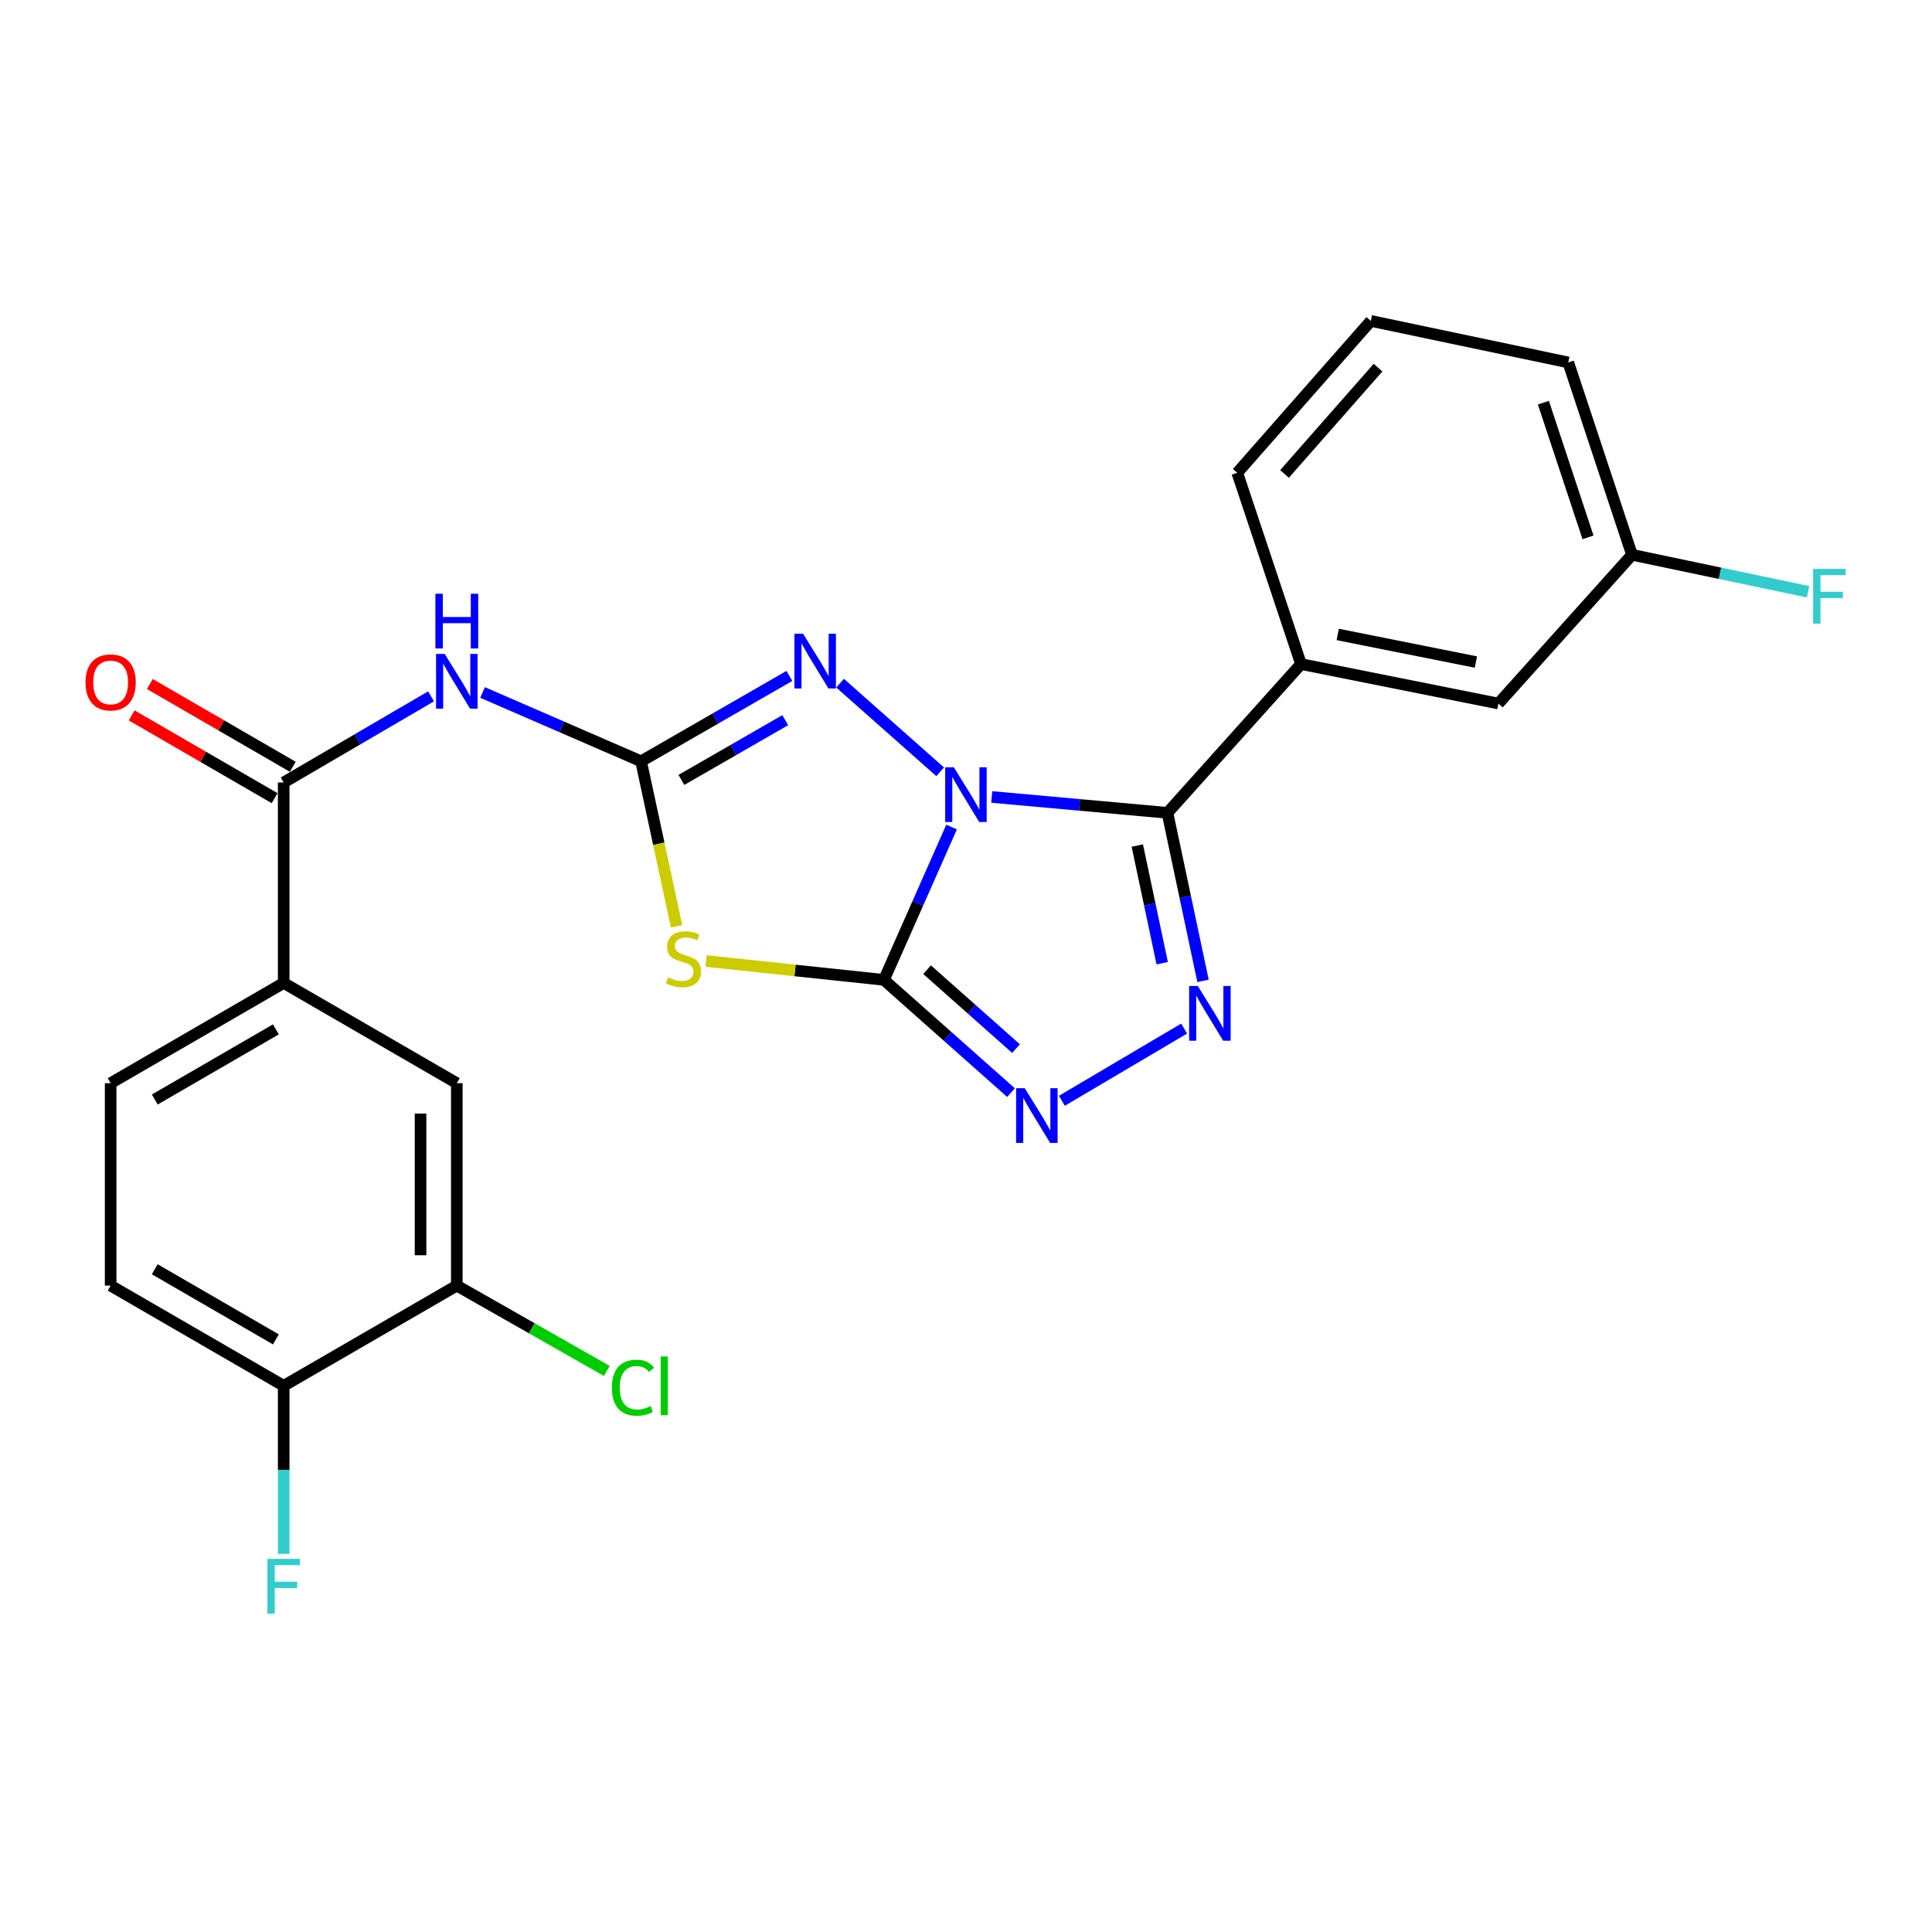 <?xml version='1.0' encoding='iso-8859-1'?>
<svg version='1.1' baseProfile='full'
              xmlns='http://www.w3.org/2000/svg'
                      xmlns:rdkit='http://www.rdkit.org/xml'
                      xmlns:xlink='http://www.w3.org/1999/xlink'
                  xml:space='preserve'
width='1000px' height='1000px' viewBox='0 0 1000 1000'>
<!-- END OF HEADER -->
<rect style='opacity:1.0;fill:#FFFFFF;stroke:none' width='1000' height='1000' x='0' y='0'> </rect>
<path class='bond-0' d='M 492.537,428.081 L 475.032,467.633' style='fill:none;fill-rule:evenodd;stroke:#0000FF;stroke-width:6px;stroke-linecap:butt;stroke-linejoin:miter;stroke-opacity:1' />
<path class='bond-0' d='M 475.032,467.633 L 457.528,507.184' style='fill:none;fill-rule:evenodd;stroke:#000000;stroke-width:6px;stroke-linecap:butt;stroke-linejoin:miter;stroke-opacity:1' />
<path class='bond-1' d='M 513.322,412.507 L 558.792,416.616' style='fill:none;fill-rule:evenodd;stroke:#0000FF;stroke-width:6px;stroke-linecap:butt;stroke-linejoin:miter;stroke-opacity:1' />
<path class='bond-1' d='M 558.792,416.616 L 604.263,420.726' style='fill:none;fill-rule:evenodd;stroke:#000000;stroke-width:6px;stroke-linecap:butt;stroke-linejoin:miter;stroke-opacity:1' />
<path class='bond-4' d='M 486.618,399.478 L 434.831,353.608' style='fill:none;fill-rule:evenodd;stroke:#0000FF;stroke-width:6px;stroke-linecap:butt;stroke-linejoin:miter;stroke-opacity:1' />
<path class='bond-3' d='M 457.528,507.184 L 411.504,502.303' style='fill:none;fill-rule:evenodd;stroke:#000000;stroke-width:6px;stroke-linecap:butt;stroke-linejoin:miter;stroke-opacity:1' />
<path class='bond-3' d='M 411.504,502.303 L 365.48,497.423' style='fill:none;fill-rule:evenodd;stroke:#CCCC00;stroke-width:6px;stroke-linecap:butt;stroke-linejoin:miter;stroke-opacity:1' />
<path class='bond-6' d='M 457.528,507.184 L 490.409,536.362' style='fill:none;fill-rule:evenodd;stroke:#000000;stroke-width:6px;stroke-linecap:butt;stroke-linejoin:miter;stroke-opacity:1' />
<path class='bond-6' d='M 490.409,536.362 L 523.291,565.54' style='fill:none;fill-rule:evenodd;stroke:#0000FF;stroke-width:6px;stroke-linecap:butt;stroke-linejoin:miter;stroke-opacity:1' />
<path class='bond-6' d='M 479.849,501.899 L 502.866,522.324' style='fill:none;fill-rule:evenodd;stroke:#000000;stroke-width:6px;stroke-linecap:butt;stroke-linejoin:miter;stroke-opacity:1' />
<path class='bond-6' d='M 502.866,522.324 L 525.884,542.749' style='fill:none;fill-rule:evenodd;stroke:#0000FF;stroke-width:6px;stroke-linecap:butt;stroke-linejoin:miter;stroke-opacity:1' />
<path class='bond-5' d='M 604.263,420.726 L 613.472,464.213' style='fill:none;fill-rule:evenodd;stroke:#000000;stroke-width:6px;stroke-linecap:butt;stroke-linejoin:miter;stroke-opacity:1' />
<path class='bond-5' d='M 613.472,464.213 L 622.682,507.701' style='fill:none;fill-rule:evenodd;stroke:#0000FF;stroke-width:6px;stroke-linecap:butt;stroke-linejoin:miter;stroke-opacity:1' />
<path class='bond-5' d='M 588.665,437.66 L 595.111,468.102' style='fill:none;fill-rule:evenodd;stroke:#000000;stroke-width:6px;stroke-linecap:butt;stroke-linejoin:miter;stroke-opacity:1' />
<path class='bond-5' d='M 595.111,468.102 L 601.558,498.543' style='fill:none;fill-rule:evenodd;stroke:#0000FF;stroke-width:6px;stroke-linecap:butt;stroke-linejoin:miter;stroke-opacity:1' />
<path class='bond-9' d='M 604.263,420.726 L 673.402,343.724' style='fill:none;fill-rule:evenodd;stroke:#000000;stroke-width:6px;stroke-linecap:butt;stroke-linejoin:miter;stroke-opacity:1' />
<path class='bond-2' d='M 331.813,394.044 L 370.202,371.951' style='fill:none;fill-rule:evenodd;stroke:#000000;stroke-width:6px;stroke-linecap:butt;stroke-linejoin:miter;stroke-opacity:1' />
<path class='bond-2' d='M 370.202,371.951 L 408.591,349.858' style='fill:none;fill-rule:evenodd;stroke:#0000FF;stroke-width:6px;stroke-linecap:butt;stroke-linejoin:miter;stroke-opacity:1' />
<path class='bond-2' d='M 352.691,403.682 L 379.564,388.218' style='fill:none;fill-rule:evenodd;stroke:#000000;stroke-width:6px;stroke-linecap:butt;stroke-linejoin:miter;stroke-opacity:1' />
<path class='bond-2' d='M 379.564,388.218 L 406.436,372.753' style='fill:none;fill-rule:evenodd;stroke:#0000FF;stroke-width:6px;stroke-linecap:butt;stroke-linejoin:miter;stroke-opacity:1' />
<path class='bond-7' d='M 331.813,394.044 L 290.796,376.237' style='fill:none;fill-rule:evenodd;stroke:#000000;stroke-width:6px;stroke-linecap:butt;stroke-linejoin:miter;stroke-opacity:1' />
<path class='bond-7' d='M 290.796,376.237 L 249.779,358.43' style='fill:none;fill-rule:evenodd;stroke:#0000FF;stroke-width:6px;stroke-linecap:butt;stroke-linejoin:miter;stroke-opacity:1' />
<path class='bond-26' d='M 331.813,394.044 L 341.002,436.748' style='fill:none;fill-rule:evenodd;stroke:#000000;stroke-width:6px;stroke-linecap:butt;stroke-linejoin:miter;stroke-opacity:1' />
<path class='bond-26' d='M 341.002,436.748 L 350.192,479.452' style='fill:none;fill-rule:evenodd;stroke:#CCCC00;stroke-width:6px;stroke-linecap:butt;stroke-linejoin:miter;stroke-opacity:1' />
<path class='bond-25' d='M 612.901,532.393 L 549.63,569.767' style='fill:none;fill-rule:evenodd;stroke:#0000FF;stroke-width:6px;stroke-linecap:butt;stroke-linejoin:miter;stroke-opacity:1' />
<path class='bond-8' d='M 223.105,360.431 L 184.969,382.717' style='fill:none;fill-rule:evenodd;stroke:#0000FF;stroke-width:6px;stroke-linecap:butt;stroke-linejoin:miter;stroke-opacity:1' />
<path class='bond-8' d='M 184.969,382.717 L 146.833,405.002' style='fill:none;fill-rule:evenodd;stroke:#000000;stroke-width:6px;stroke-linecap:butt;stroke-linejoin:miter;stroke-opacity:1' />
<path class='bond-10' d='M 146.833,405.002 L 146.833,508.769' style='fill:none;fill-rule:evenodd;stroke:#000000;stroke-width:6px;stroke-linecap:butt;stroke-linejoin:miter;stroke-opacity:1' />
<path class='bond-14' d='M 151.535,396.881 L 114.546,375.463' style='fill:none;fill-rule:evenodd;stroke:#000000;stroke-width:6px;stroke-linecap:butt;stroke-linejoin:miter;stroke-opacity:1' />
<path class='bond-14' d='M 114.546,375.463 L 77.557,354.045' style='fill:none;fill-rule:evenodd;stroke:#FF0000;stroke-width:6px;stroke-linecap:butt;stroke-linejoin:miter;stroke-opacity:1' />
<path class='bond-14' d='M 142.13,413.123 L 105.141,391.705' style='fill:none;fill-rule:evenodd;stroke:#000000;stroke-width:6px;stroke-linecap:butt;stroke-linejoin:miter;stroke-opacity:1' />
<path class='bond-14' d='M 105.141,391.705 L 68.153,370.286' style='fill:none;fill-rule:evenodd;stroke:#FF0000;stroke-width:6px;stroke-linecap:butt;stroke-linejoin:miter;stroke-opacity:1' />
<path class='bond-15' d='M 673.402,343.724 L 775.573,364.15' style='fill:none;fill-rule:evenodd;stroke:#000000;stroke-width:6px;stroke-linecap:butt;stroke-linejoin:miter;stroke-opacity:1' />
<path class='bond-15' d='M 692.407,328.384 L 763.927,342.683' style='fill:none;fill-rule:evenodd;stroke:#000000;stroke-width:6px;stroke-linecap:butt;stroke-linejoin:miter;stroke-opacity:1' />
<path class='bond-22' d='M 673.402,343.724 L 640.401,244.712' style='fill:none;fill-rule:evenodd;stroke:#000000;stroke-width:6px;stroke-linecap:butt;stroke-linejoin:miter;stroke-opacity:1' />
<path class='bond-12' d='M 146.833,508.769 L 236.44,560.652' style='fill:none;fill-rule:evenodd;stroke:#000000;stroke-width:6px;stroke-linecap:butt;stroke-linejoin:miter;stroke-opacity:1' />
<path class='bond-16' d='M 146.833,508.769 L 57.267,560.652' style='fill:none;fill-rule:evenodd;stroke:#000000;stroke-width:6px;stroke-linecap:butt;stroke-linejoin:miter;stroke-opacity:1' />
<path class='bond-16' d='M 142.805,532.791 L 80.11,569.109' style='fill:none;fill-rule:evenodd;stroke:#000000;stroke-width:6px;stroke-linecap:butt;stroke-linejoin:miter;stroke-opacity:1' />
<path class='bond-11' d='M 236.44,665.43 L 236.44,560.652' style='fill:none;fill-rule:evenodd;stroke:#000000;stroke-width:6px;stroke-linecap:butt;stroke-linejoin:miter;stroke-opacity:1' />
<path class='bond-11' d='M 217.672,649.713 L 217.672,576.369' style='fill:none;fill-rule:evenodd;stroke:#000000;stroke-width:6px;stroke-linecap:butt;stroke-linejoin:miter;stroke-opacity:1' />
<path class='bond-18' d='M 236.44,665.43 L 275.259,687.51' style='fill:none;fill-rule:evenodd;stroke:#000000;stroke-width:6px;stroke-linecap:butt;stroke-linejoin:miter;stroke-opacity:1' />
<path class='bond-18' d='M 275.259,687.51 L 314.079,709.59' style='fill:none;fill-rule:evenodd;stroke:#00CC00;stroke-width:6px;stroke-linecap:butt;stroke-linejoin:miter;stroke-opacity:1' />
<path class='bond-28' d='M 236.44,665.43 L 146.833,717.292' style='fill:none;fill-rule:evenodd;stroke:#000000;stroke-width:6px;stroke-linecap:butt;stroke-linejoin:miter;stroke-opacity:1' />
<path class='bond-13' d='M 146.833,717.292 L 57.267,665.43' style='fill:none;fill-rule:evenodd;stroke:#000000;stroke-width:6px;stroke-linecap:butt;stroke-linejoin:miter;stroke-opacity:1' />
<path class='bond-13' d='M 142.803,693.271 L 80.107,656.968' style='fill:none;fill-rule:evenodd;stroke:#000000;stroke-width:6px;stroke-linecap:butt;stroke-linejoin:miter;stroke-opacity:1' />
<path class='bond-20' d='M 146.833,717.292 L 146.833,760.783' style='fill:none;fill-rule:evenodd;stroke:#000000;stroke-width:6px;stroke-linecap:butt;stroke-linejoin:miter;stroke-opacity:1' />
<path class='bond-20' d='M 146.833,760.783 L 146.833,804.274' style='fill:none;fill-rule:evenodd;stroke:#33CCCC;stroke-width:6px;stroke-linecap:butt;stroke-linejoin:miter;stroke-opacity:1' />
<path class='bond-19' d='M 775.573,364.15 L 844.713,287.16' style='fill:none;fill-rule:evenodd;stroke:#000000;stroke-width:6px;stroke-linecap:butt;stroke-linejoin:miter;stroke-opacity:1' />
<path class='bond-17' d='M 57.267,560.652 L 57.267,665.43' style='fill:none;fill-rule:evenodd;stroke:#000000;stroke-width:6px;stroke-linecap:butt;stroke-linejoin:miter;stroke-opacity:1' />
<path class='bond-21' d='M 844.713,287.16 L 890.288,296.73' style='fill:none;fill-rule:evenodd;stroke:#000000;stroke-width:6px;stroke-linecap:butt;stroke-linejoin:miter;stroke-opacity:1' />
<path class='bond-21' d='M 890.288,296.73 L 935.864,306.301' style='fill:none;fill-rule:evenodd;stroke:#33CCCC;stroke-width:6px;stroke-linecap:butt;stroke-linejoin:miter;stroke-opacity:1' />
<path class='bond-27' d='M 844.713,287.16 L 811.723,187.595' style='fill:none;fill-rule:evenodd;stroke:#000000;stroke-width:6px;stroke-linecap:butt;stroke-linejoin:miter;stroke-opacity:1' />
<path class='bond-27' d='M 821.949,278.128 L 798.856,208.433' style='fill:none;fill-rule:evenodd;stroke:#000000;stroke-width:6px;stroke-linecap:butt;stroke-linejoin:miter;stroke-opacity:1' />
<path class='bond-23' d='M 640.401,244.712 L 709.541,166.106' style='fill:none;fill-rule:evenodd;stroke:#000000;stroke-width:6px;stroke-linecap:butt;stroke-linejoin:miter;stroke-opacity:1' />
<path class='bond-23' d='M 664.865,245.317 L 713.263,190.292' style='fill:none;fill-rule:evenodd;stroke:#000000;stroke-width:6px;stroke-linecap:butt;stroke-linejoin:miter;stroke-opacity:1' />
<path class='bond-24' d='M 709.541,166.106 L 811.723,187.595' style='fill:none;fill-rule:evenodd;stroke:#000000;stroke-width:6px;stroke-linecap:butt;stroke-linejoin:miter;stroke-opacity:1' />
<path  class='atom-0' d='M 493.704 397.14
L 502.984 412.14
Q 503.904 413.62, 505.384 416.3
Q 506.864 418.98, 506.944 419.14
L 506.944 397.14
L 510.704 397.14
L 510.704 425.46
L 506.824 425.46
L 496.864 409.06
Q 495.704 407.14, 494.464 404.94
Q 493.264 402.74, 492.904 402.06
L 492.904 425.46
L 489.224 425.46
L 489.224 397.14
L 493.704 397.14
' fill='#0000FF'/>
<path  class='atom-4' d='M 345.792 505.904
Q 346.112 506.024, 347.432 506.584
Q 348.752 507.144, 350.192 507.504
Q 351.672 507.824, 353.112 507.824
Q 355.792 507.824, 357.352 506.544
Q 358.912 505.224, 358.912 502.944
Q 358.912 501.384, 358.112 500.424
Q 357.352 499.464, 356.152 498.944
Q 354.952 498.424, 352.952 497.824
Q 350.432 497.064, 348.912 496.344
Q 347.432 495.624, 346.352 494.104
Q 345.312 492.584, 345.312 490.024
Q 345.312 486.464, 347.712 484.264
Q 350.152 482.064, 354.952 482.064
Q 358.232 482.064, 361.952 483.624
L 361.032 486.704
Q 357.632 485.304, 355.072 485.304
Q 352.312 485.304, 350.792 486.464
Q 349.272 487.584, 349.312 489.544
Q 349.312 491.064, 350.072 491.984
Q 350.872 492.904, 351.992 493.424
Q 353.152 493.944, 355.072 494.544
Q 357.632 495.344, 359.152 496.144
Q 360.672 496.944, 361.752 498.584
Q 362.872 500.184, 362.872 502.944
Q 362.872 506.864, 360.232 508.984
Q 357.632 511.064, 353.272 511.064
Q 350.752 511.064, 348.832 510.504
Q 346.952 509.984, 344.712 509.064
L 345.792 505.904
' fill='#CCCC00'/>
<path  class='atom-5' d='M 415.671 328.021
L 424.951 343.021
Q 425.871 344.501, 427.351 347.181
Q 428.831 349.861, 428.911 350.021
L 428.911 328.021
L 432.671 328.021
L 432.671 356.341
L 428.791 356.341
L 418.831 339.941
Q 417.671 338.021, 416.431 335.821
Q 415.231 333.621, 414.871 332.941
L 414.871 356.341
L 411.191 356.341
L 411.191 328.021
L 415.671 328.021
' fill='#0000FF'/>
<path  class='atom-6' d='M 619.982 510.353
L 629.262 525.353
Q 630.182 526.833, 631.662 529.513
Q 633.142 532.193, 633.222 532.353
L 633.222 510.353
L 636.982 510.353
L 636.982 538.673
L 633.102 538.673
L 623.142 522.273
Q 621.982 520.353, 620.742 518.153
Q 619.542 515.953, 619.182 515.273
L 619.182 538.673
L 615.502 538.673
L 615.502 510.353
L 619.982 510.353
' fill='#0000FF'/>
<path  class='atom-7' d='M 530.417 563.258
L 539.697 578.258
Q 540.617 579.738, 542.097 582.418
Q 543.577 585.098, 543.657 585.258
L 543.657 563.258
L 547.417 563.258
L 547.417 591.578
L 543.537 591.578
L 533.577 575.178
Q 532.417 573.258, 531.177 571.058
Q 529.977 568.858, 529.617 568.178
L 529.617 591.578
L 525.937 591.578
L 525.937 563.258
L 530.417 563.258
' fill='#0000FF'/>
<path  class='atom-8' d='M 230.18 338.479
L 239.46 353.479
Q 240.38 354.959, 241.86 357.639
Q 243.34 360.319, 243.42 360.479
L 243.42 338.479
L 247.18 338.479
L 247.18 366.799
L 243.3 366.799
L 233.34 350.399
Q 232.18 348.479, 230.94 346.279
Q 229.74 344.079, 229.38 343.399
L 229.38 366.799
L 225.7 366.799
L 225.7 338.479
L 230.18 338.479
' fill='#0000FF'/>
<path  class='atom-8' d='M 225.36 307.327
L 229.2 307.327
L 229.2 319.367
L 243.68 319.367
L 243.68 307.327
L 247.52 307.327
L 247.52 335.647
L 243.68 335.647
L 243.68 322.567
L 229.2 322.567
L 229.2 335.647
L 225.36 335.647
L 225.36 307.327
' fill='#0000FF'/>
<path  class='atom-15' d='M 44.267 353.22
Q 44.267 346.42, 47.627 342.62
Q 50.987 338.82, 57.267 338.82
Q 63.547 338.82, 66.907 342.62
Q 70.267 346.42, 70.267 353.22
Q 70.267 360.1, 66.867 364.02
Q 63.467 367.9, 57.267 367.9
Q 51.027 367.9, 47.627 364.02
Q 44.267 360.14, 44.267 353.22
M 57.267 364.7
Q 61.587 364.7, 63.907 361.82
Q 66.267 358.9, 66.267 353.22
Q 66.267 347.66, 63.907 344.86
Q 61.587 342.02, 57.267 342.02
Q 52.947 342.02, 50.587 344.82
Q 48.267 347.62, 48.267 353.22
Q 48.267 358.94, 50.587 361.82
Q 52.947 364.7, 57.267 364.7
' fill='#FF0000'/>
<path  class='atom-19' d='M 316.701 718.272
Q 316.701 711.232, 319.981 707.552
Q 323.301 703.832, 329.581 703.832
Q 335.421 703.832, 338.541 707.952
L 335.901 710.112
Q 333.621 707.112, 329.581 707.112
Q 325.301 707.112, 323.021 709.992
Q 320.781 712.832, 320.781 718.272
Q 320.781 723.872, 323.101 726.752
Q 325.461 729.632, 330.021 729.632
Q 333.141 729.632, 336.781 727.752
L 337.901 730.752
Q 336.421 731.712, 334.181 732.272
Q 331.941 732.832, 329.461 732.832
Q 323.301 732.832, 319.981 729.072
Q 316.701 725.312, 316.701 718.272
' fill='#00CC00'/>
<path  class='atom-19' d='M 341.981 702.112
L 345.661 702.112
L 345.661 732.472
L 341.981 732.472
L 341.981 702.112
' fill='#00CC00'/>
<path  class='atom-21' d='M 138.413 806.867
L 155.253 806.867
L 155.253 810.107
L 142.213 810.107
L 142.213 818.707
L 153.813 818.707
L 153.813 821.987
L 142.213 821.987
L 142.213 835.187
L 138.413 835.187
L 138.413 806.867
' fill='#33CCCC'/>
<path  class='atom-22' d='M 938.474 294.458
L 955.314 294.458
L 955.314 297.698
L 942.274 297.698
L 942.274 306.298
L 953.874 306.298
L 953.874 309.578
L 942.274 309.578
L 942.274 322.778
L 938.474 322.778
L 938.474 294.458
' fill='#33CCCC'/>
</svg>
